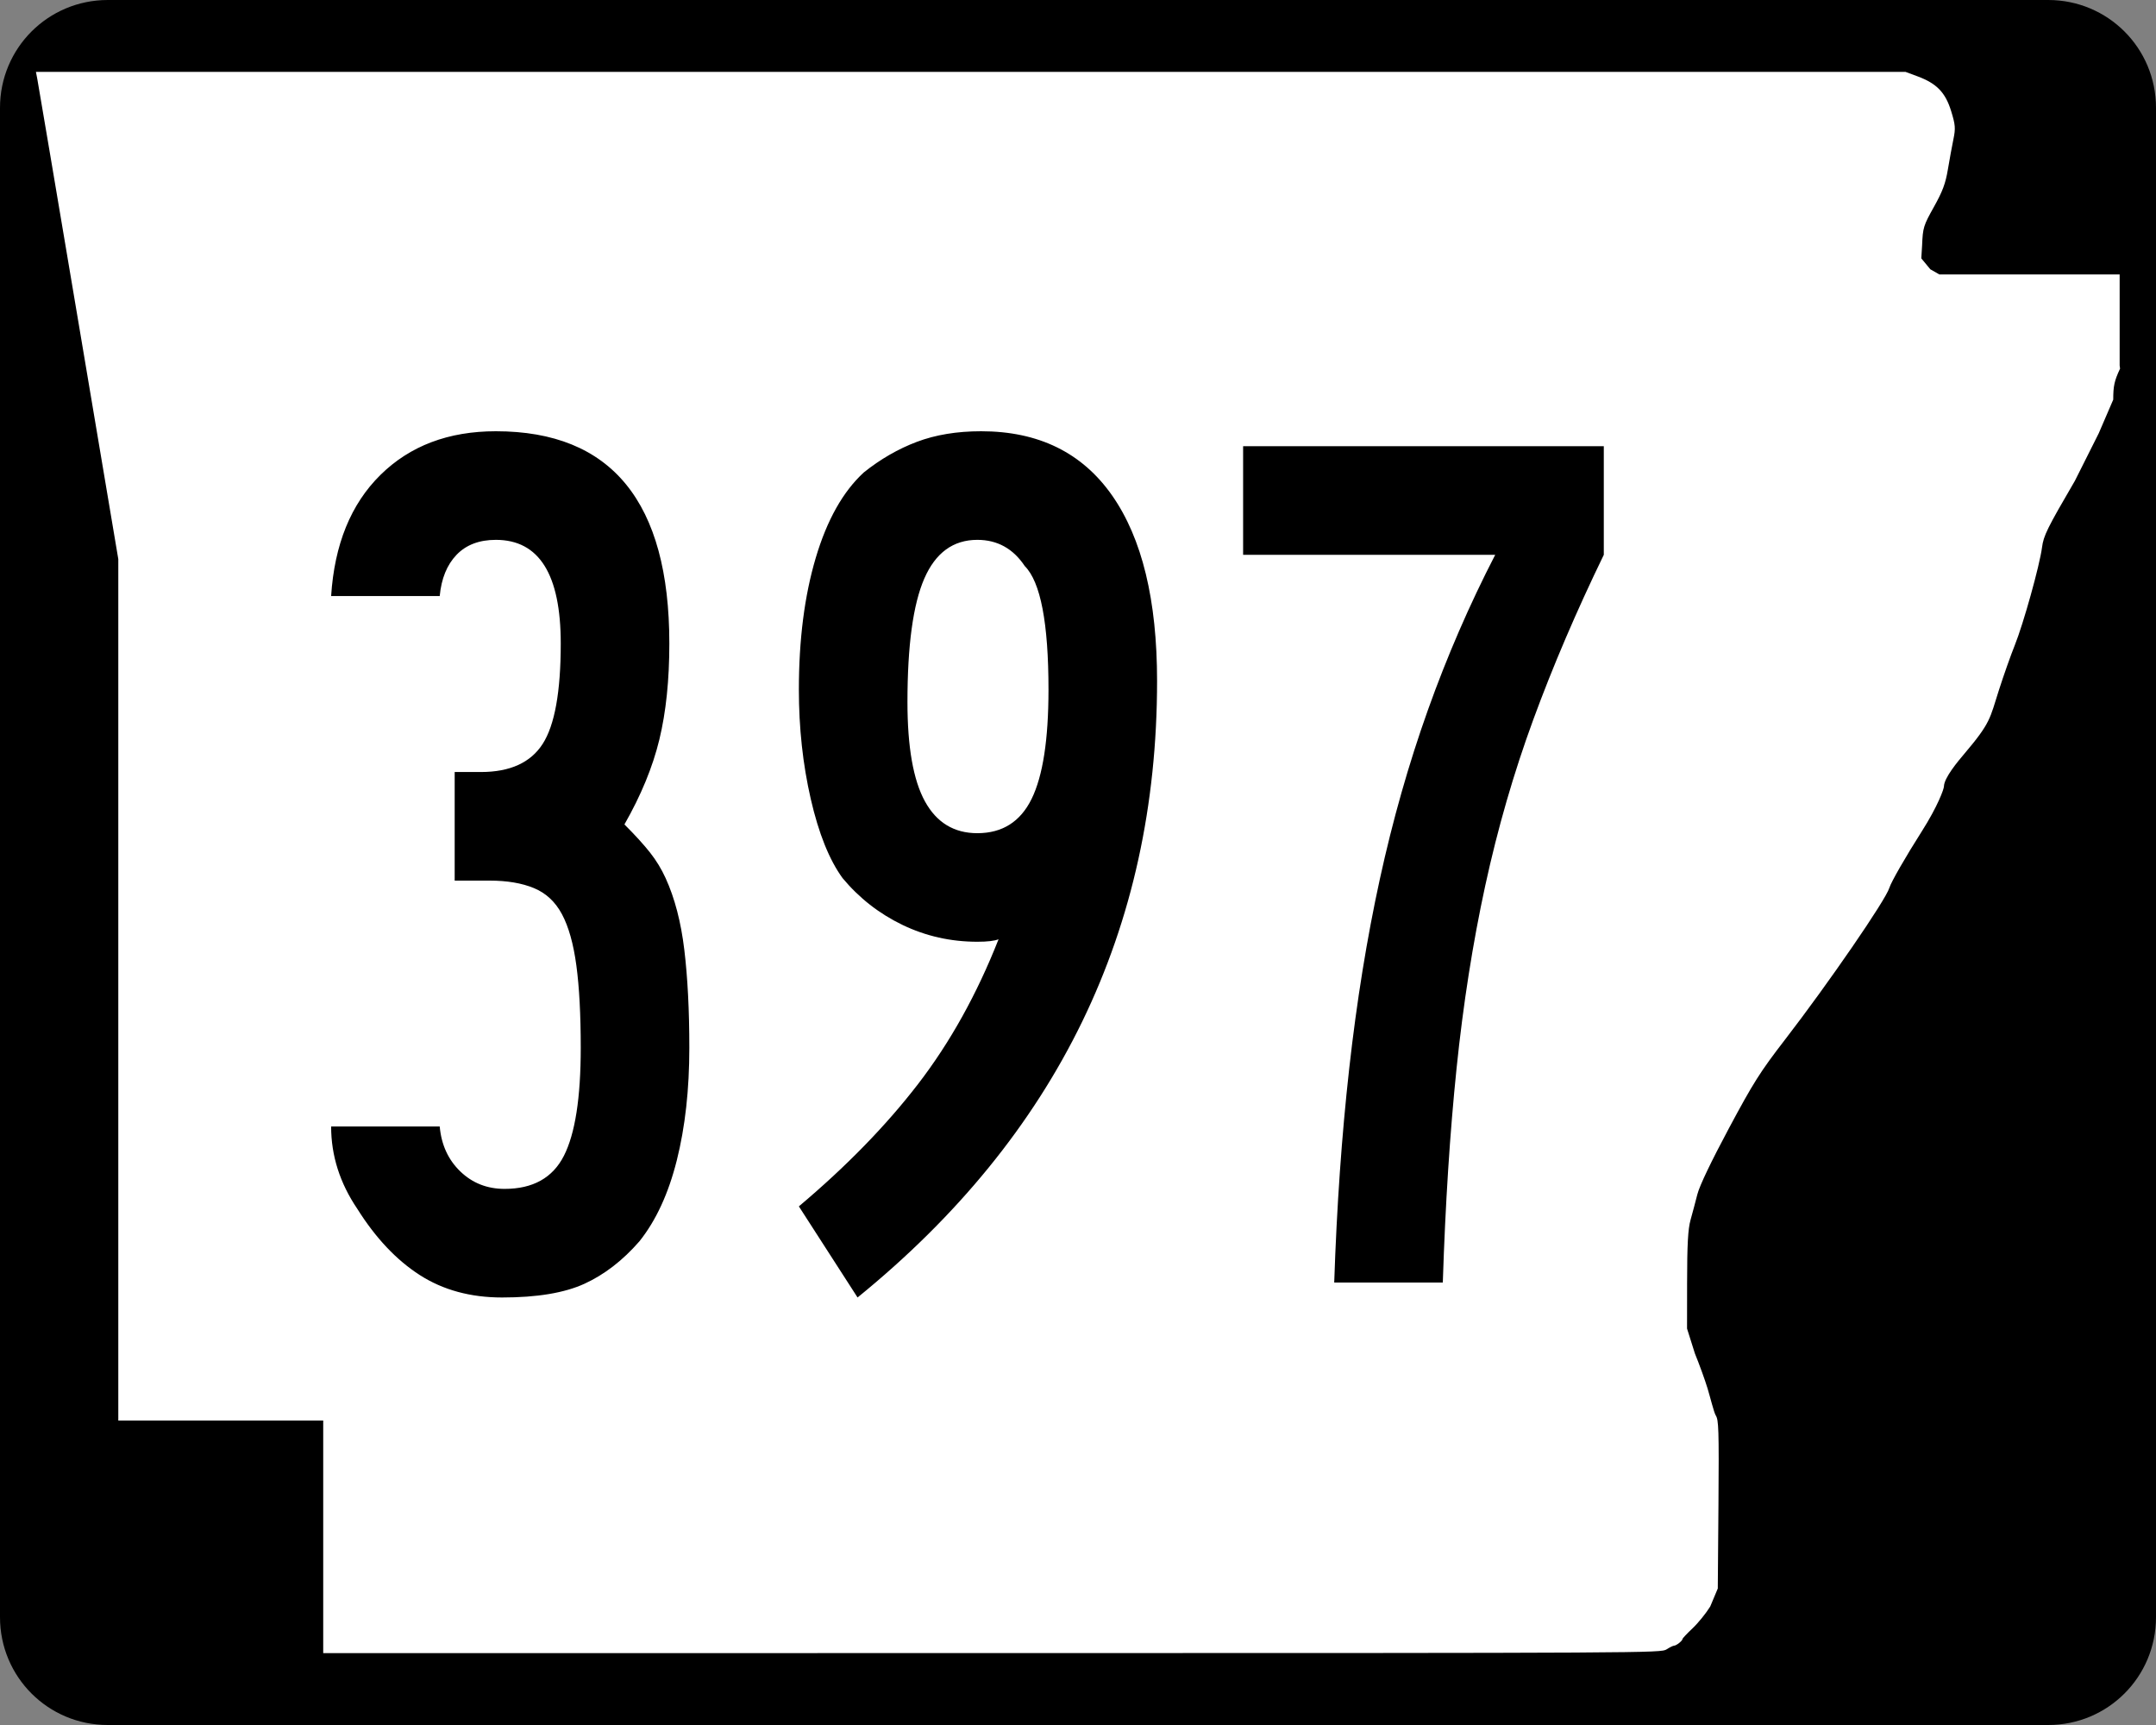 <?xml version="1.0" encoding="UTF-8" standalone="no"?>
<!-- Created with Inkscape (http://www.inkscape.org/) -->
<svg
   xmlns:dc="http://purl.org/dc/elements/1.1/"
   xmlns:cc="http://web.resource.org/cc/"
   xmlns:rdf="http://www.w3.org/1999/02/22-rdf-syntax-ns#"
   xmlns:svg="http://www.w3.org/2000/svg"
   xmlns="http://www.w3.org/2000/svg"
   xmlns:sodipodi="http://sodipodi.sourceforge.net/DTD/sodipodi-0.dtd"
   xmlns:inkscape="http://www.inkscape.org/namespaces/inkscape"
   width="750"
   height="600"
   id="svg2"
   sodipodi:version="0.32"
   inkscape:version="0.44"
   version="1.0"
   sodipodi:docbase="C:\Documents and Settings\ltljltlj\Desktop\Signs\State Route Shields\Arkansas\Done"
   sodipodi:docname="Arkansas 397.svg">
  <rect width="100%" height="100%" fill="#808080" stroke="none"/>
  <defs
     id="defs4" />
  <sodipodi:namedview
     id="base"
     pagecolor="#ffffff"
     bordercolor="#666666"
     borderopacity="1.0"
     gridtolerance="10000"
     guidetolerance="10"
     objecttolerance="10"
     inkscape:pageopacity="0.0"
     inkscape:pageshadow="2"
     inkscape:zoom="1.024"
     inkscape:cx="375"
     inkscape:cy="300"
     inkscape:document-units="px"
     inkscape:current-layer="layer1"
     width="750px"
     height="600px"
     inkscape:window-width="853"
     inkscape:window-height="965"
     inkscape:window-x="422"
     inkscape:window-y="-2" />
  <g
     inkscape:label="Layer 1"
     inkscape:groupmode="layer"
     id="layer1">
    <path
       style="color:black;fill:black;fill-opacity:1;fill-rule:nonzero;stroke:none;stroke-width:0.874;stroke-linecap:butt;stroke-linejoin:miter;stroke-miterlimit:4;stroke-dashoffset:0;stroke-opacity:1;marker:none;marker-start:none;marker-mid:none;marker-end:none;visibility:visible;display:inline;overflow:visible"
       d="M 37.5,0 L 712.5,0 C 733.275,0 750,16.725 750,37.5 L 750,562.5 C 750,583.275 733.275,600 712.5,600 L 37.5,600 C 16.725,600 0,583.275 0,562.5 L 0,37.5 C 0,16.725 16.725,0 37.5,0 z "
       id="rect1872" />
    <path
       style="fill:white;fill-opacity:1"
       d="M 112.436,534.549 L 112.436,494.099 L 76.794,494.099 L 41.153,494.099 L 41.153,344.287 L 41.153,194.475 L 27.3,112.184 C 19.682,66.924 13.235,28.792 12.974,27.447 L 12.5,25 L 337.679,25 L 662.858,25 L 667.039,26.551 C 673.705,29.025 676.745,32.164 678.734,38.628 C 680.213,43.437 680.31,44.625 679.53,48.415 C 679.041,50.787 678.175,55.517 677.604,58.926 C 676.783,63.834 675.77,66.551 672.738,71.975 C 669.098,78.486 668.895,79.149 668.633,85.35 L 668.358,89.874 L 671.5,93.668 L 674.641,95.463 L 705.998,95.463 L 737.355,95.463 L 737.355,111.299 L 737.355,127.135 L 737.5,128.218 C 735.511,132.472 735.124,134.232 735.124,139.007 L 730.081,150.713 L 721.771,167.269 C 712.148,183.753 710.874,186.334 710.353,190.391 C 709.557,196.593 703.852,217.064 700.849,224.494 C 699.504,227.82 697.027,234.834 695.344,240.08 C 692.168,249.978 692.584,251.283 683.3,262.214 C 681.082,264.826 676.25,270.584 676.232,273.546 C 676.227,274.403 674.147,280.33 668.529,289.162 C 662.895,298.019 657.836,306.829 657.249,308.808 C 656,313.014 636.055,342.023 620.913,361.655 C 612.288,372.838 609.924,376.577 601.371,392.56 C 595.259,403.982 591.203,412.472 590.463,415.395 C 589.814,417.954 588.747,421.956 588.092,424.288 C 587.189,427.502 586.897,432.838 586.884,446.326 L 586.867,462.123 L 589.603,470.792 C 591.107,474.46 593.091,479.936 594.012,482.961 C 594.933,485.986 596.213,491.3 596.857,492.325 C 597.852,493.91 597.992,496.868 597.794,523.355 L 597.56,552.519 L 594.927,558.792 C 593.478,561.142 590.716,564.549 588.788,566.365 C 586.861,568.18 585.283,569.859 585.283,570.096 C 585.283,570.7 583.154,572.387 582.37,572.405 C 582.012,572.413 580.828,572.993 579.739,573.695 C 577.784,574.955 574.779,574.971 345.098,574.986 L 112.436,575 L 112.436,534.549 z "
       id="path3797"
       sodipodi:nodetypes="ccccccccccccssssccccccccccccssssssssssscccsscccssssccc" />
    <path
       style="font-size:434.147px;font-style:normal;font-variant:normal;font-weight:normal;font-stretch:normal;text-align:center;line-height:100%;writing-mode:lr-tb;text-anchor:middle;font-family:Roadgeek 2005 Series B"
       d="M 239.795,364.477 C 239.795,378.945 238.347,391.967 235.45,403.542 C 232.552,415.117 228.211,424.526 222.426,431.769 C 216.631,438.42 210.263,443.338 203.321,446.522 C 196.378,449.706 186.825,451.298 174.663,451.298 C 163.666,451.298 154.116,448.695 146.012,443.488 C 137.907,438.281 130.671,430.612 124.303,420.481 C 118.226,411.507 115.188,401.954 115.188,391.823 L 152.961,391.823 C 153.535,398.192 155.922,403.401 160.122,407.45 C 164.322,411.5 169.46,413.525 175.537,413.525 C 185.377,413.525 192.251,409.692 196.159,402.025 C 200.068,394.358 202.022,381.842 202.022,364.477 C 202.022,352.897 201.514,343.345 200.499,335.819 C 199.483,328.294 197.818,322.36 195.504,318.019 C 193.189,313.678 189.935,310.639 185.739,308.904 C 181.543,307.168 176.407,306.3 170.33,306.3 L 158.168,306.3 L 158.168,268.527 L 167.283,268.527 C 177.414,268.527 184.577,265.27 188.773,258.756 C 192.969,252.242 195.066,240.594 195.066,223.811 C 195.066,199.786 187.545,187.774 172.503,187.774 C 166.709,187.774 162.147,189.509 158.817,192.98 C 155.487,196.452 153.535,201.23 152.961,207.316 L 115.188,207.316 C 116.345,189.368 122.062,175.328 132.338,165.197 C 142.615,155.066 156.004,150.001 172.503,150 C 212.727,150.001 232.84,174.604 232.84,223.811 C 232.84,236.548 231.682,247.691 229.368,257.239 C 227.054,266.787 223.004,276.627 217.219,286.758 C 220.982,290.521 223.947,293.778 226.116,296.529 C 228.284,299.28 230.093,302.246 231.541,305.426 C 234.721,312.377 236.892,320.7 238.053,330.394 C 239.215,340.088 239.795,351.449 239.795,364.477 L 239.795,364.477 z M 402.508,236.835 C 402.508,323.37 367.777,394.857 298.317,451.298 L 277.9,419.607 C 294.399,405.713 308.22,391.53 319.363,377.057 C 330.505,362.585 339.839,345.8 347.365,326.704 C 345.925,327.278 343.465,327.565 339.985,327.565 C 330.728,327.565 322.048,325.613 313.944,321.709 C 305.84,317.805 298.891,312.377 293.097,305.426 C 288.468,299.057 284.778,289.869 282.027,277.861 C 279.276,265.853 277.9,253.189 277.9,239.869 C 277.9,222.504 279.854,207.237 283.763,194.067 C 287.671,180.898 293.242,170.987 300.476,164.336 C 306.271,159.699 312.423,156.15 318.932,153.69 C 325.442,151.231 332.897,150.001 341.297,150 C 361.268,150.001 376.462,157.453 386.88,172.358 C 397.299,187.264 402.508,208.756 402.508,236.835 L 402.508,236.835 z M 364.735,239.869 C 364.734,216.719 361.983,202.392 356.48,196.889 C 352.435,190.812 346.937,187.774 339.985,187.774 C 331.594,187.774 325.444,192.261 321.536,201.235 C 317.627,210.209 315.673,224.536 315.673,244.215 C 315.673,259.84 317.7,271.345 321.754,278.729 C 325.809,286.113 331.886,289.805 339.985,289.805 C 348.668,289.805 354.963,285.824 358.872,277.861 C 362.78,269.898 364.734,257.234 364.735,239.869 L 364.735,239.869 z M 557.907,192.98 C 548.358,212.66 540.184,231.763 533.383,250.289 C 526.581,268.816 521.01,288.065 516.669,308.036 C 512.327,328.007 509,349.207 506.686,371.638 C 504.371,394.069 502.777,418.887 501.903,446.092 L 464.129,446.092 C 465.004,419.752 466.744,394.932 469.35,371.632 C 471.955,348.331 475.499,326.406 479.982,305.856 C 484.465,285.307 490.036,265.698 496.696,247.03 C 503.356,228.362 511.168,210.346 520.133,192.98 L 432.438,192.98 L 432.438,155.207 L 557.907,155.207 L 557.907,192.98 L 557.907,192.98 z "
       id="text4692" />
  </g>
</svg>
